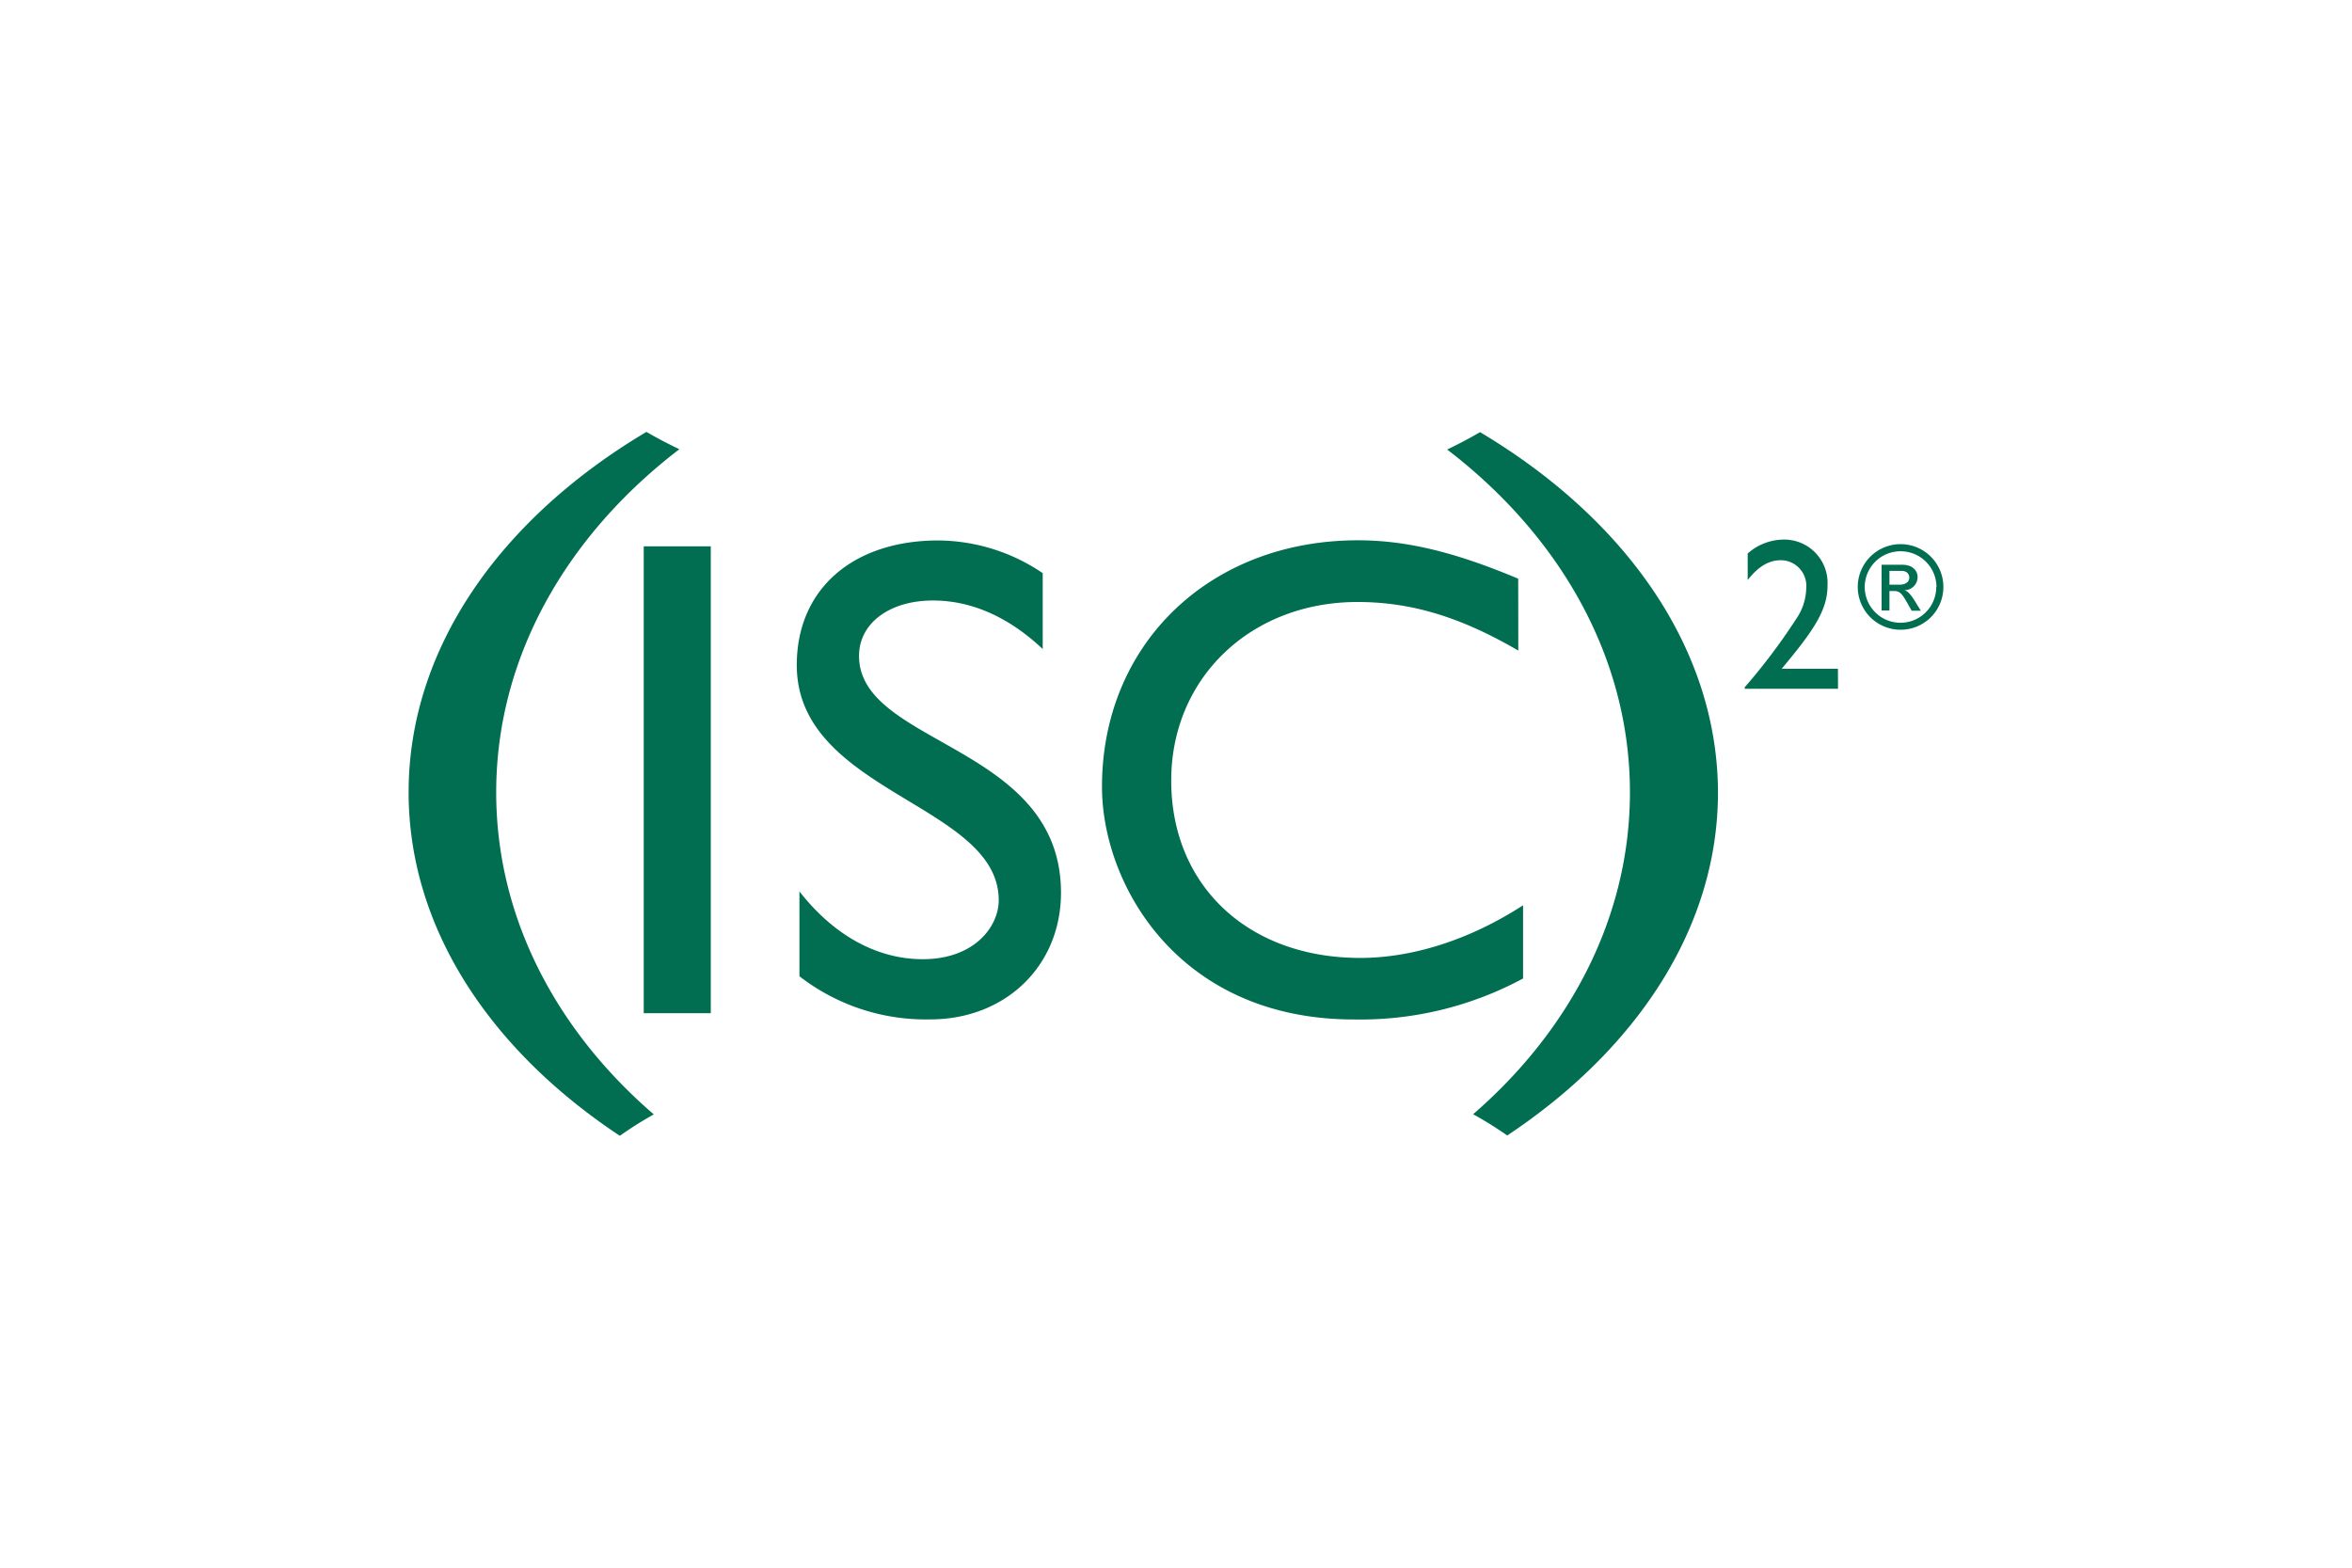<svg id="图层_1" data-name="图层 1" xmlns="http://www.w3.org/2000/svg" viewBox="0 0 300 200"><defs><style>.cls-1{fill:#016d51;}</style></defs><title>画板 1</title><path class="cls-1" d="M234.44,87.87H222.54v-.19A76.78,76.78,0,0,0,229.08,79a7.17,7.17,0,0,0,1.31-4,3.27,3.27,0,0,0-3.22-3.53c-1.36,0-2.73.59-4.25,2.53V70.61a7,7,0,0,1,4.44-1.77,5.53,5.53,0,0,1,5.74,5.87c0,3.05-1.65,5.61-5.85,10.61h7.18Z"/><path class="cls-1" d="M247.88,74.88a5.46,5.46,0,1,0-5.46,5.46A5.45,5.45,0,0,0,247.88,74.88Zm-.91,0a4.56,4.56,0,1,1-4.56-4.55A4.57,4.57,0,0,1,247,74.88m-7,3h1V75.4h.56c.73,0,1,.25,1.75,1.58l.52.93H245l-.71-1.15c-.49-.79-.86-1.29-1.37-1.47v0a1.67,1.67,0,0,0,1.67-1.7c0-.64-.49-1.54-1.95-1.54H240v5.88m1-3.31V72.83h1.53c.62,0,1,.33,1,.87s-.49.89-1.21.89H241"/><rect class="cls-1" x="82.11" y="69.7" width="8.55" height="59.56"/><path class="cls-1" d="M133,82.8c-5.09-4.79-10-6.19-14-6.19-5.51,0-9.43,2.88-9.43,7.07,0,11.45,25.76,11.27,25.76,30.21,0,9.34-7.09,16.16-16.67,16.16a26.31,26.31,0,0,1-16.69-5.5V113.73c4.37,5.58,9.86,8.64,15.73,8.64,6.63,0,9.69-4.2,9.69-7.52,0-12.3-25.76-13.7-25.76-30,0-9.69,7.15-15.9,18.07-15.9A24,24,0,0,1,133,73.12Z"/><path class="cls-1" d="M193.66,83c-7.32-4.27-13.63-6.2-20.51-6.2-13.62,0-23.76,9.7-23.76,22.78,0,13.38,9.78,22.63,24.11,22.63,6.73,0,14.06-2.36,20.77-6.72v9.34a43.73,43.73,0,0,1-21.58,5.23c-22.36,0-32.13-17.2-32.13-29.69,0-18.17,13.7-31.44,32.65-31.44,6.12,0,12.32,1.48,20.44,4.9Z"/><path class="cls-1" d="M52.12,101.08c0,17.27,10.35,32.83,26.94,43.82a48.75,48.75,0,0,1,4.33-2.73C70.92,131.42,63.29,117,63.29,101.08c0-17.25,9-32.78,23.36-43.77q-2.22-1.06-4.2-2.21C63.88,66.15,52.12,82.65,52.12,101.08Z"/><path class="cls-1" d="M188.78,55.13c-1.31.77-2.72,1.51-4.19,2.22,14.36,11,23.31,26.5,23.31,43.73,0,15.87-7.6,30.31-20,41.07a47.85,47.85,0,0,1,4.35,2.71c16.54-11,26.88-26.54,26.88-43.78C219.07,82.67,207.31,66.17,188.78,55.13Z"/></svg>